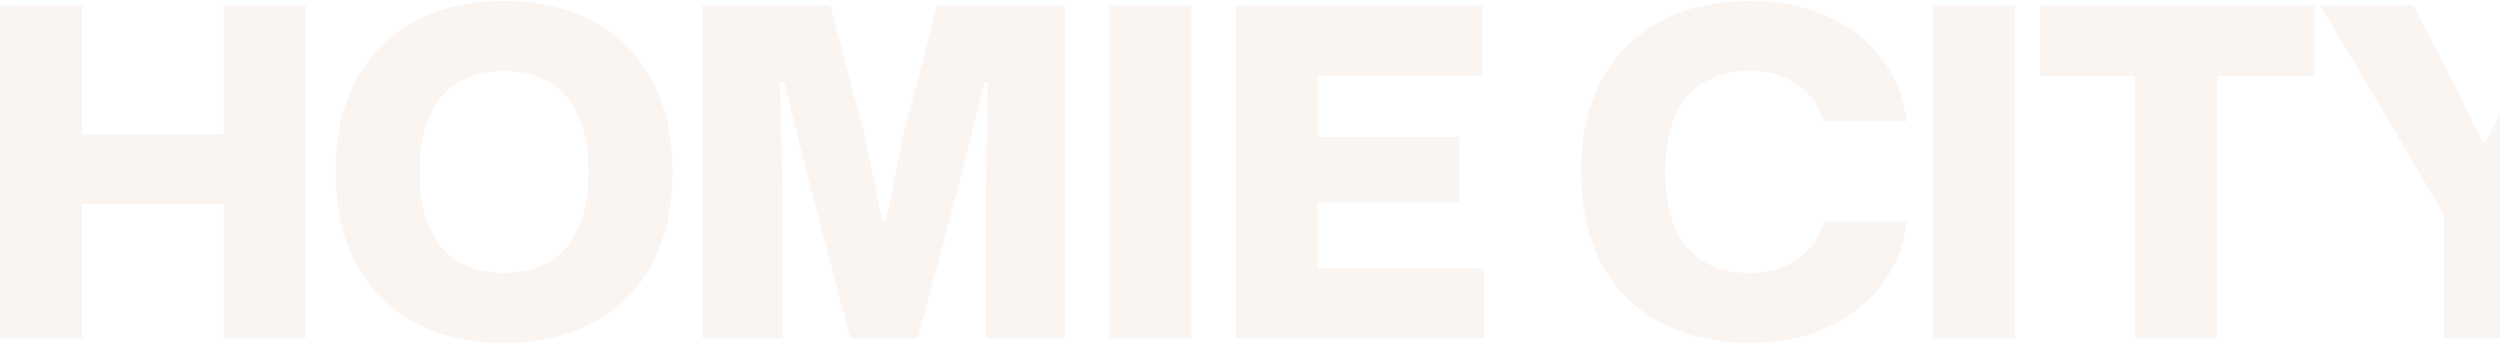 <svg width="1079" height="148" viewBox="0 0 1079 148" fill="none" xmlns="http://www.w3.org/2000/svg">
<g opacity="0.08">
<path d="M0.082 146V2.387H35.345V146H0.082ZM96.612 146V2.387H131.875V146H96.612ZM28.45 88.082V57.941H103.507V88.082H28.45Z" fill="#BC7A4D"/>
<path d="M217.545 147.97C206.513 147.97 196.532 146.328 187.601 143.045C178.802 139.762 171.185 135.034 164.749 128.861C158.314 122.557 153.389 114.808 149.974 105.615C146.56 96.422 144.852 85.915 144.852 74.095C144.852 62.275 146.56 51.834 149.974 42.772C153.389 33.579 158.314 25.896 164.749 19.723C171.185 13.419 178.802 8.625 187.601 5.342C196.532 2.059 206.513 0.417 217.545 0.417C228.446 0.417 238.362 2.059 247.292 5.342C256.223 8.625 263.906 13.419 270.341 19.723C276.777 26.027 281.702 33.71 285.116 42.772C288.531 51.834 290.238 62.275 290.238 74.095C290.238 85.915 288.531 96.422 285.116 105.615C281.702 114.808 276.777 122.557 270.341 128.861C263.906 135.034 256.223 139.762 247.292 143.045C238.362 146.328 228.446 147.97 217.545 147.97ZM217.545 117.829C224.9 117.829 231.335 116.253 236.851 113.101C242.367 109.949 246.57 105.155 249.459 98.72C252.48 92.285 253.99 84.076 253.99 74.095C253.99 66.609 253.137 60.174 251.429 54.789C249.722 49.273 247.227 44.742 243.943 41.196C240.791 37.65 236.983 35.023 232.517 33.316C228.052 31.477 223.061 30.558 217.545 30.558C210.191 30.558 203.755 32.134 198.239 35.286C192.855 38.307 188.652 43.035 185.631 49.47C182.611 55.905 181.1 64.114 181.1 74.095C181.1 81.581 181.954 88.148 183.661 93.795C185.5 99.311 187.995 103.842 191.147 107.388C194.299 110.934 198.108 113.561 202.573 115.268C207.039 116.975 212.029 117.829 217.545 117.829Z" fill="#BC7A4D"/>
<path d="M303.193 146V2.387H358.353L373.522 59.714L380.811 95.568H382.387L389.479 59.714L404.451 2.387H459.611V146H425.53V81.778L426.318 35.483H424.742L414.104 78.823L396.177 146H367.021L349.094 78.232L338.456 35.483H336.683L337.668 81.778V146H303.193Z" fill="#BC7A4D"/>
<path d="M478.892 146V2.387H514.155V146H478.892Z" fill="#BC7A4D"/>
<path d="M533.39 146V2.387H639.77V32.528H561.364L568.653 25.042V123.345L561.364 115.859H640.361V146H533.39ZM561.364 87.294V59.123H629.92V87.294H561.364Z" fill="#BC7A4D"/>
<path d="M755.14 147.97C744.108 147.97 734.127 146.328 725.196 143.045C716.397 139.762 708.779 135.034 702.344 128.861C695.909 122.557 690.984 114.808 687.569 105.615C684.154 96.422 682.447 85.915 682.447 74.095C682.447 62.275 684.154 51.834 687.569 42.772C690.984 33.579 695.909 25.896 702.344 19.723C708.779 13.419 716.397 8.625 725.196 5.342C734.127 2.059 744.108 0.417 755.14 0.417C767.617 0.417 778.714 2.584 788.433 6.918C798.283 11.252 806.163 17.359 812.073 25.239C818.114 32.988 821.726 42.05 822.908 52.425H787.054C786.003 48.091 783.968 44.282 780.947 40.999C778.058 37.716 774.38 35.155 769.915 33.316C765.581 31.477 760.656 30.558 755.14 30.558C747.785 30.558 741.35 32.134 735.834 35.286C730.449 38.307 726.247 43.035 723.226 49.47C720.205 55.905 718.695 64.114 718.695 74.095C718.695 81.581 719.549 88.148 721.256 93.795C723.095 99.311 725.59 103.842 728.742 107.388C731.894 110.934 735.703 113.561 740.168 115.268C744.633 116.975 749.624 117.829 755.14 117.829C760.525 117.829 765.384 116.91 769.718 115.071C774.183 113.232 777.926 110.671 780.947 107.388C784.099 104.105 786.135 100.23 787.054 95.765H822.908C821.726 106.14 818.049 115.268 811.876 123.148C805.835 131.028 797.955 137.135 788.236 141.469C778.517 145.803 767.485 147.97 755.14 147.97Z" fill="#BC7A4D"/>
<path d="M834.439 146V2.387H869.702V146H834.439Z" fill="#BC7A4D"/>
<path d="M921.442 146V29.77H956.902V146H921.442ZM880.466 32.725V2.387H998.863V32.725H880.466Z" fill="#BC7A4D"/>
<path d="M1054.67 146V92.219L1001.48 2.387H1041.67L1060.19 38.438L1071.42 61.487H1072.8L1084.42 38.438L1103.33 2.387H1143.32L1089.94 92.219V146H1054.67Z" fill="#BC7A4D"/>
</g>
</svg>
